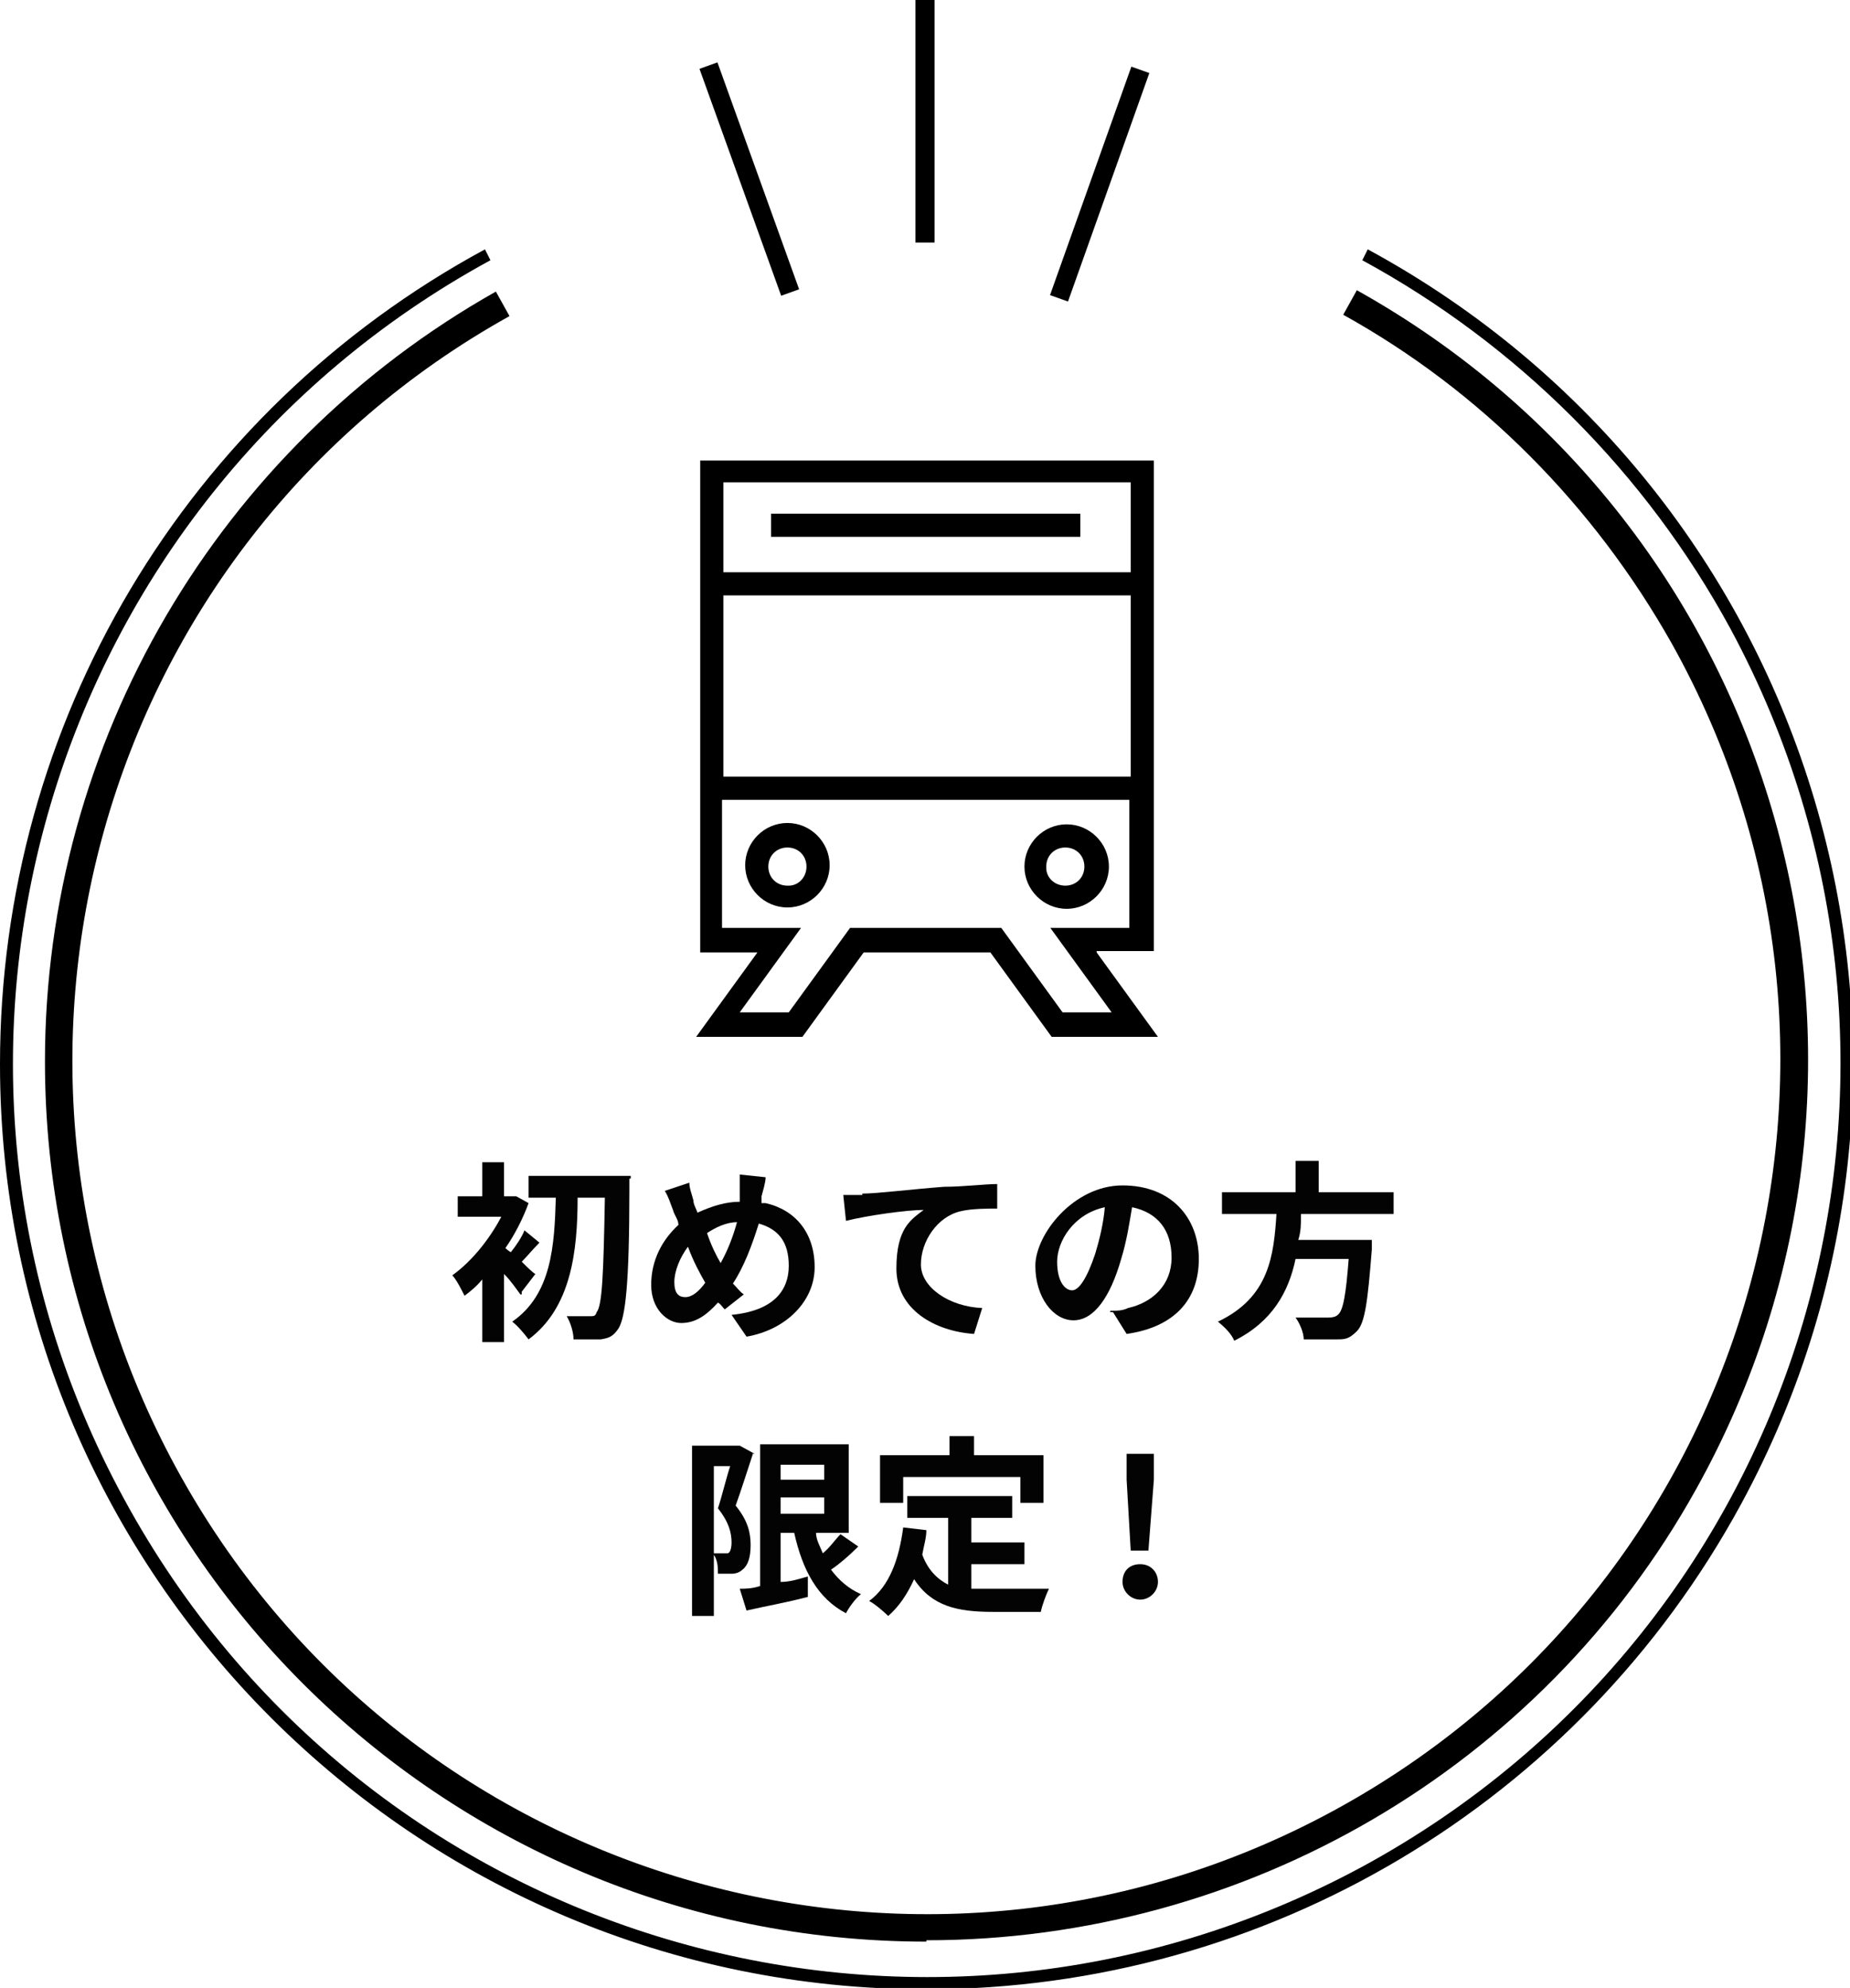 <?xml version="1.0" encoding="UTF-8"?>
<svg xmlns="http://www.w3.org/2000/svg" version="1.1" viewBox="0 0 135.8 145.9">
  <defs>
    <style>
      .cls-1 {
        fill: #030303;
      }

      .cls-2 {
        fill-rule: evenodd;
      }
    </style>
  </defs>
  <!-- Generator: Adobe Illustrator 28.6.0, SVG Export Plug-In . SVG Version: 1.2.0 Build 709)  -->
  <g>
    <g id="_レイヤー_1" data-name="レイヤー_1">
      <g>
        <path class="cls-1" d="M38.2,95c-.3-.4-.7-1-1.2-1.5v5h-1.6v-4.6c-.4.5-.9.9-1.3,1.2-.2-.4-.6-1.2-.9-1.5,1.4-1,2.7-2.6,3.6-4.3h-3.2v-1.5h1.8v-2.5h1.6v2.5h.9l.9.5c-.4,1.1-1,2.3-1.7,3.3,0,0,.2.2.4.3.4-.5.8-1.1,1-1.6l1.1.9c-.5.5-.9,1-1.3,1.4.4.4.8.8,1,.9l-1,1.3v.2ZM46.2,86.5v.8c0,7-.3,9.4-.8,10.2-.4.6-.7.7-1.3.8h-2c0-.5-.2-1.2-.5-1.7h1.7c.3,0,.4,0,.5-.3.4-.5.5-2.7.6-8.4h-2c0,4-.5,8.1-3.6,10.4-.3-.4-.8-1-1.2-1.3,2.9-2,3.1-5.6,3.2-9.1h-2v-1.6h7.5v.2Z"/>
        <path class="cls-1" d="M56.2,88.3c2.2.5,3.6,2.2,3.6,4.7s-2.1,4.6-5,5.1l-1.1-1.6c3.1-.3,4.2-1.8,4.2-3.6s-.8-2.7-2.2-3.1c-.5,1.6-1.1,3.2-1.9,4.4.3.3.5.6.8.8l-1.4,1.1c-.2-.2-.3-.4-.5-.5-.9,1-1.7,1.5-2.7,1.5s-2.2-1-2.2-2.8.8-3.3,2-4.4c0-.4-.3-.7-.4-1.1-.2-.5-.3-.9-.6-1.4l1.8-.6c0,.4.2.9.3,1.3,0,.3.2.6.3.9,1.1-.5,2.1-.8,3.1-.8,0-.2,0-.5,0-.7,0-.4,0-1,0-1.3l1.9.2c0,.4-.2,1-.3,1.4v.5h.2ZM51.8,94.2c-.4-.7-.9-1.6-1.3-2.7-.6.8-1,1.8-1,2.6s.3,1.1.8,1.1,1-.4,1.5-1.1h0ZM51.9,90.5c.3.9.7,1.7,1,2.2.5-.9.9-1.9,1.2-3-.8,0-1.6.4-2.2.8Z"/>
        <path class="cls-1" d="M63.3,87.6c1.1,0,3.4-.3,6-.5,1.4,0,3-.2,3.9-.2v1.8c-.7,0-1.9,0-2.7.2-1.7.4-2.9,2.2-2.9,3.9s2.1,3.1,4.5,3.2l-.6,1.9c-2.9-.2-5.7-1.8-5.7-4.8s1.1-3.6,2-4.3c-1.2,0-4.1.4-5.7.8l-.2-1.9h1.4,0Z"/>
        <path class="cls-1" d="M81.5,96.2c.5,0,.9,0,1.3-.2,1.8-.4,3.2-1.7,3.2-3.7s-1-3.3-2.9-3.7c-.2,1.2-.4,2.5-.8,3.8-.8,2.8-2,4.5-3.5,4.5s-2.8-1.7-2.8-4,2.8-5.9,6.4-5.9,5.6,2.4,5.6,5.4-1.8,5-5.3,5.5l-1-1.6h-.2ZM80.4,92c.3-1,.6-2.2.7-3.4-2.3.5-3.5,2.5-3.5,4s.6,2.1,1.1,2.1,1.1-.9,1.7-2.7Z"/>
        <path class="cls-1" d="M95.5,89.2c0,.6,0,1.2-.2,1.8h5.4v.7c-.3,3.8-.5,5.4-1.1,6s-.9.6-1.5.6h-2.4c0-.5-.3-1.2-.6-1.6h2.4q.5,0,.7-.2c.4-.3.6-1.5.8-4.1h-3.9c-.5,2.4-1.7,4.6-4.5,6-.2-.5-.7-1-1.2-1.4,3.8-1.8,4.1-4.9,4.3-7.9h-4v-1.6h5.4v-2.3h1.7v2.3h5.5v1.6h-6.8Z"/>
        <path class="cls-1" d="M55.3,106.6c-.4,1.2-.9,2.8-1.3,3.9.9,1.1,1.1,2,1.1,2.9s-.2,1.5-.6,1.8c-.2.2-.5.3-.8.3h-1c0-.4,0-1.1-.4-1.5h.7c.2,0,.3,0,.4,0,.2,0,.3-.4.3-.8,0-.7-.2-1.5-1-2.5.3-.9.6-2.2.9-3.1h-1.2v11h-1.6v-12.5h3.5l1.1.6h-.1ZM62.9,113.6c-.6.6-1.3,1.2-1.9,1.6.6.8,1.3,1.4,2.2,1.8-.4.3-.9,1-1.1,1.4-2.1-1.1-3.2-3.2-3.8-5.9h-1v3.6c.7,0,1.3-.2,2-.4v1.5c-1.5.4-3.2.7-4.5,1l-.5-1.6c.4,0,.9,0,1.5-.2v-10.4h6.5v6.5h-2.4c0,.5.3,1,.5,1.5.5-.4.9-1,1.3-1.4l1.3.9h0ZM57.3,107.5v1.1h3.2v-1.1h-3.2ZM57.3,111.1h3.2v-1.2h-3.2v1.2Z"/>
        <path class="cls-1" d="M71.4,116.6h5.6c-.2.4-.5,1.2-.6,1.7h-3.5c-2.6,0-4.5-.4-5.8-2.4-.5,1.1-1.1,2-1.9,2.7-.3-.3-1-.9-1.4-1.1,1.5-1.1,2.2-3.1,2.5-5.4l1.7.2c0,.6-.2,1.2-.3,1.8.4,1.1,1.1,1.8,1.9,2.2v-4.9h-3v-1.6h7.7v1.6h-3v1.8h3.9v1.6h-3.9v2.1-.3ZM66.2,110.3h-1.6v-3.5h5.1v-1.4h1.8v1.4h5.1v3.5h-1.7v-1.9h-8.6v1.9h-.1Z"/>
        <path class="cls-1" d="M82.4,116.1c0-.8.5-1.3,1.3-1.3s1.3.6,1.3,1.3-.6,1.3-1.3,1.3-1.3-.6-1.3-1.3ZM82.7,108.6v-1.9h2v1.9l-.4,5.2h-1.3s-.3-5.2-.3-5.2Z"/>
      </g>
      <path id="_シェイプ_862" data-name="シェイプ_862" class="cls-2" d="M80.5,69.8h4.2v-12h0v-24h-33.3v36.1h4.2l-4.5,6.2h7.8l4.5-6.2h9.3l4.5,6.2h7.8l-4.5-6.2h0q0,0,0,0ZM53.1,35.4h29.9v6.6h-29.9v-6.6ZM53.1,43.7h29.9v13.3h-29.9v-13.3ZM73.5,68.1h-11.1l-4.5,6.2h-3.6l4.5-6.2h-5.8v-9.4h29.9v9.4h-5.8l4.5,6.2h-3.6l-4.5-6.2ZM57.8,60.4c-1.7,0-3.1,1.4-3.1,3.1,0,1.7,1.4,3.1,3.1,3.1,1.7,0,3.1-1.4,3.1-3.1h0c0-1.7-1.4-3.1-3.1-3.1h0ZM57.8,65c-.8,0-1.4-.6-1.4-1.4,0-.8.6-1.4,1.4-1.4.8,0,1.4.6,1.4,1.4,0,.8-.6,1.4-1.3,1.4,0,0,0,0,0,0h0ZM81.4,63.6c0-1.7-1.4-3.1-3.1-3.1s-3.1,1.4-3.1,3.1c0,1.7,1.4,3.1,3.1,3.1,1.7,0,3.1-1.4,3.1-3.1h0ZM76.8,63.6c0-.8.6-1.4,1.4-1.4.8,0,1.4.6,1.4,1.4,0,.8-.6,1.4-1.4,1.4-.8,0-1.4-.6-1.4-1.3,0,0,0,0,0,0h0ZM56.6,39.4h22.7v-1.7h-22.7v1.7ZM68,146C30.5,146,0,115.6,0,78.1,0,53.1,13.6,30.2,35.6,18.3l.4.8C3.5,36.8-8.6,77.5,9.1,110c17.7,32.6,58.3,44.6,90.9,27,32.6-17.7,44.6-58.3,27-90.9-6.2-11.4-15.6-20.8-27-27l.4-.8c33,17.9,45.3,59.1,27.4,92.1-11.9,21.9-34.8,35.6-59.8,35.6ZM68,142.5c-35.7,0-64.7-28.9-64.7-64.6,0-23.4,12.7-45,33.1-56.5l1,1.8C7.2,40-3.6,78.2,13.3,108.4c16.9,30.2,55.1,41,85.3,24.1s41-55.1,24.1-85.3c-5.7-10.1-14-18.5-24.1-24.1l1-1.8c31.2,17.4,42.3,56.8,24.9,88-11.4,20.5-33.1,33.1-56.5,33.1Z"/>
      <g>
        <rect x="67.2" width="1.4" height="17.8"/>
        <g>
          <rect x="54.3" y="4.3" width="1.4" height="17.7" transform="translate(-1.2 19.4) rotate(-19.8)"/>
          <rect x="71.9" y="12.8" width="17.8" height="1.4" transform="translate(40.9 85.1) rotate(-70.4)"/>
        </g>
      </g>
    </g>
  </g>
</svg>